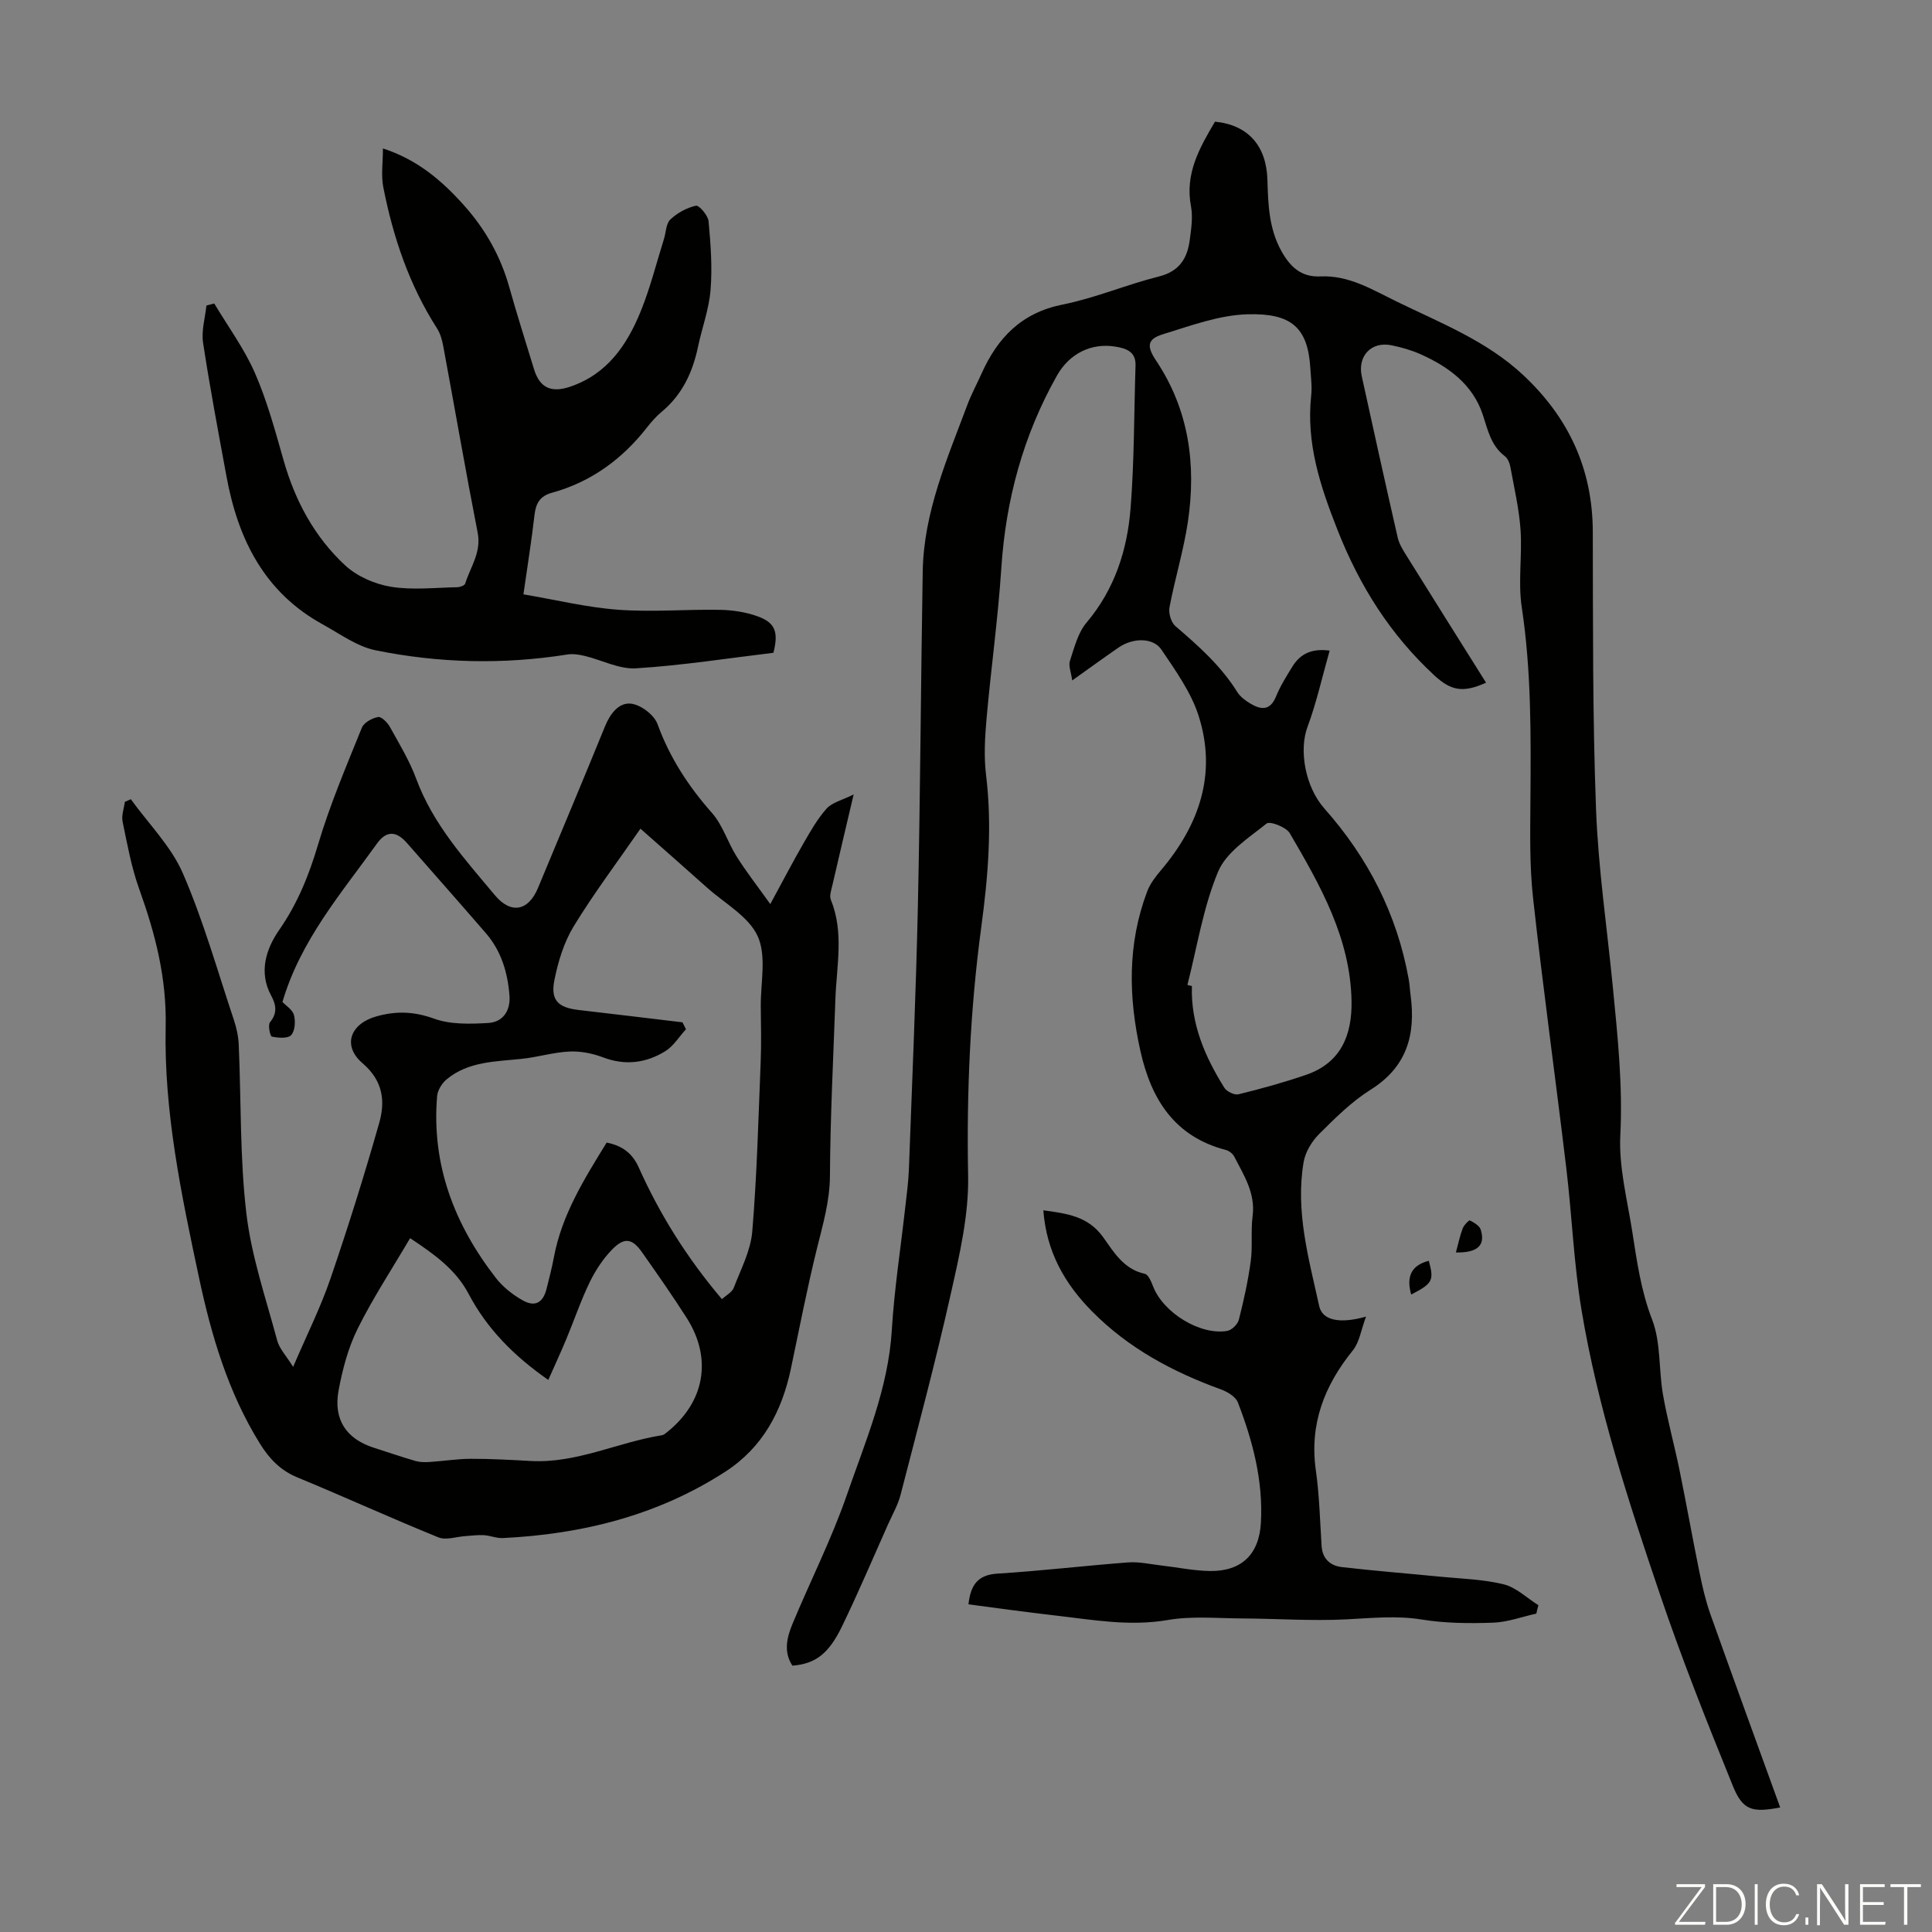 <svg enable-background="new 0 0 400 400" viewBox="0 0 400 400" xmlns="http://www.w3.org/2000/svg"><rect x="0" y="0" width="400" height="400" fill="#808080" stroke="none"/><g fill="#fbfcfa"><path d="m346.9 398 5.4-7.3h-5.2v-.6h5.9v.6l-5.4 7.2h5.5l-.1.6h-6.2v-.5z"/><path d="m354.7 390.1h2.8c2.3 0 3.9 1.6 3.9 4.1s-1.6 4.3-3.9 4.3h-2.8zm.6 7.8h2c2.2 0 3.3-1.6 3.3-3.6 0-1.8-1-3.6-3.3-3.6h-2z"/><path d="m363.9 390.1v8.4h-.6v-8.4z"/><path d="m372.5 396.3c-.4 1.3-1.4 2.3-3.2 2.3-2.4 0-3.7-1.9-3.7-4.3 0-2.3 1.2-4.3 3.7-4.3 1.8 0 2.9 1 3.2 2.4h-.6c-.4-1.1-1.1-1.8-2.5-1.8-2.1 0-3 1.9-3 3.7s.9 3.7 3 3.7c1.4 0 2.1-.7 2.5-1.7z"/><path d="m373.8 398.5v-1.5h.6v1.5z"/><path d="m376.2 398.5v-8.4h1c1.3 2 4.4 6.7 4.9 7.6-.1-1.2-.1-2.4-.1-3.8v-3.8h.7v8.4h-.9c-1.2-1.9-4.4-6.8-5-7.7.1 1.1 0 2.3 0 3.9v3.9h-.6z"/><path d="m390 394.4h-4.3v3.5h4.7l-.1.6h-5.2v-8.4h5.1v.6h-4.5v3.1h4.3z"/><path d="m394.2 390.7h-2.8v-.6h6.3v.6h-2.8v7.8h-.7z"/></g><path d="m318.08 334.08c-2.99.66-5.97 1.78-8.99 1.88-4.9.17-9.89.13-14.71-.65-5.28-.86-10.39-.3-15.62-.04-7.21.37-14.47-.16-21.71-.19-5.11-.03-10.33-.53-15.3.33-7.94 1.36-15.6-.06-23.35-.95-5.97-.68-11.92-1.52-17.89-2.3.44-3.96 1.88-6.11 6-6.36 9.04-.56 18.04-1.64 27.07-2.32 2.19-.17 4.44.35 6.66.61 3.43.39 6.85 1.12 10.28 1.17 6.55.08 10.19-3.47 10.54-10.05.47-8.66-1.69-16.87-4.77-24.85-.46-1.18-2.13-2.19-3.46-2.68-10-3.63-19.18-8.52-26.75-16.19-5.68-5.75-9.43-12.36-10.07-20.91 4.88.68 9.26 1.19 12.4 5.59 2.19 3.07 4.27 6.63 8.61 7.56.74.16 1.34 1.64 1.72 2.62 2.1 5.42 9.73 10.16 15.35 9.2.93-.16 2.16-1.37 2.4-2.32 1.02-3.99 1.91-8.03 2.46-12.1.42-3.09-.01-6.29.39-9.38.61-4.73-1.81-8.4-3.78-12.25-.31-.61-1.06-1.23-1.73-1.4-10.64-2.77-15.48-10.46-17.72-20.5-2.49-11.15-2.7-22.19 1.4-33.03.6-1.6 1.73-3.07 2.85-4.39 7.96-9.4 11.64-20.02 7.78-32.04-1.57-4.87-4.76-9.3-7.67-13.63-1.71-2.55-5.91-2.49-8.86-.46-3.03 2.09-6.01 4.26-9.62 6.83-.23-1.7-.81-3.03-.47-4.06.9-2.74 1.65-5.8 3.44-7.92 5.84-6.92 8.44-15.05 9.12-23.73.77-9.8.7-19.67 1.02-29.51.09-2.9-2-3.53-4.13-3.89-5.06-.84-9.57 1.46-12.12 5.96-7 12.4-10.61 25.72-11.54 39.93-.68 10.38-2.13 20.7-3.05 31.06-.34 3.88-.58 7.86-.11 11.71 1.29 10.56.43 21.02-.98 31.45-2.31 17.11-3.06 34.25-2.73 51.53.16 8.13-1.78 16.4-3.58 24.43-3.12 13.95-6.83 27.78-10.4 41.62-.55 2.13-1.7 4.12-2.61 6.16-3.14 7.04-6.15 14.14-9.51 21.08-2.81 5.8-5.57 7.77-10.28 8.16-1.85-2.81-1.17-5.77-.03-8.54 3.72-8.97 8.15-17.68 11.31-26.83 3.85-11.12 8.57-22.04 9.3-34.11.51-8.46 1.83-16.88 2.77-25.32.3-2.66.67-5.32.77-8 .67-18.21 1.46-36.42 1.86-54.64.5-23.05.61-46.1 1-69.15.21-12.23 5.06-23.28 9.25-34.47.82-2.19 1.95-4.27 2.91-6.41 3.32-7.44 8.26-12.62 16.78-14.33 6.76-1.35 13.23-4.13 19.94-5.81 4.22-1.05 5.9-3.72 6.4-7.53.31-2.32.68-4.77.26-7.02-1.29-6.77 1.79-12.12 4.97-17.51 6.79.67 10.66 4.91 10.86 12.1.14 5.05.32 10.04 2.86 14.64 1.8 3.25 4.06 5.49 8.12 5.3 5.87-.28 10.75 2.75 15.73 5.18 9.12 4.45 18.69 8.16 26.27 15.27 9.37 8.77 14.35 19.42 14.38 32.41.05 19.14-.05 38.29.67 57.41.46 12.28 2.27 24.5 3.47 36.75 1 10.23 2.08 20.41 1.56 30.79-.33 6.59 1.43 13.3 2.47 19.93.96 6.15 1.8 12.24 4.11 18.23 1.84 4.75 1.35 10.36 2.25 15.53.92 5.28 2.37 10.46 3.44 15.71 1.43 6.99 2.67 14.02 4.1 21.01.6 2.94 1.27 5.9 2.27 8.73 4.75 13.36 9.62 26.68 14.46 40.04-5.79 1.09-7.73.63-9.8-4.46-5.33-13.13-10.58-26.32-15.12-39.74-6.53-19.26-12.86-38.65-16.21-58.77-1.61-9.69-1.98-19.58-3.15-29.35-2.23-18.65-4.82-37.26-6.88-55.92-.75-6.75-.6-13.62-.55-20.43.1-13.32.2-26.6-1.8-39.86-.79-5.24.12-10.71-.25-16.03-.3-4.33-1.31-8.62-2.09-12.91-.15-.83-.54-1.84-1.17-2.31-2.89-2.2-3.5-5.41-4.57-8.62-2.07-6.22-7.06-9.89-12.85-12.47-1.92-.86-4-1.45-6.07-1.87-4.15-.83-7.04 2.24-6.12 6.43 2.44 11.14 4.9 22.28 7.44 33.39.29 1.26 1.01 2.45 1.71 3.57 5.49 8.82 11.02 17.61 16.58 26.47-4.89 2.23-7.37 1.58-10.74-1.54-9.1-8.43-15.42-18.44-20-30.05-3.6-9.12-6.53-17.98-5.46-27.87.2-1.87-.07-3.8-.18-5.69-.52-8.42-3.96-11.38-13.03-11.12-5.87.17-11.75 2.37-17.48 4.13-3.32 1.02-3.38 2.52-1.43 5.45 6.82 10.2 8.35 21.55 6.59 33.39-.89 5.96-2.69 11.77-3.81 17.7-.23 1.21.33 3.13 1.23 3.9 4.78 4.09 9.43 8.22 12.8 13.63.62.99 1.7 1.79 2.74 2.41 2.21 1.32 4.09 1.47 5.3-1.51.88-2.16 2.15-4.17 3.38-6.17 1.6-2.59 3.93-3.8 7.71-3.3-1.55 5.44-2.71 10.76-4.59 15.81-1.78 4.75-.52 12.36 3.52 16.91 9.03 10.18 15.02 21.87 17.44 35.32.2 1.1.24 2.22.39 3.33 1.08 8.13-.75 14.82-8.26 19.53-3.94 2.47-7.35 5.87-10.67 9.18-1.52 1.52-2.87 3.74-3.22 5.83-1.73 10.19 1.07 20 3.23 29.81.64 2.91 4.14 3.74 9.69 2.17-1.04 2.78-1.36 5.3-2.72 6.98-5.91 7.31-9.02 15.27-7.67 24.83.73 5.17.86 10.42 1.19 15.64.17 2.72 1.82 4.13 4.2 4.41 6.75.78 13.52 1.31 20.29 1.98 4.42.44 8.95.53 13.22 1.59 2.59.64 4.8 2.83 7.18 4.32-.17.6-.3 1.17-.43 1.74zm-72.24-130.16c.31.08.62.16.93.24-.25 7.81 2.7 14.62 6.72 21.05.49.79 2.09 1.56 2.93 1.35 4.71-1.16 9.41-2.45 14-4.03 7.21-2.48 9.53-8.24 9.4-15.27-.23-13.04-6.48-23.96-12.79-34.76-.74-1.26-4.11-2.55-4.8-1.99-3.7 2.96-8.35 5.91-10.04 9.97-3.09 7.41-4.34 15.58-6.35 23.44z" fill="#010100"/><path d="m159.48 187.18c2.64-4.86 4.68-8.78 6.89-12.61 1.44-2.49 2.88-5.06 4.79-7.18 1.13-1.25 3.15-1.7 5.58-2.91-1.64 6.97-3.05 12.91-4.42 18.87-.22.96-.64 2.12-.31 2.92 2.77 6.77 1.19 13.7.95 20.58-.43 12.19-1.06 24.38-1.13 36.57-.03 5.28-1.46 10.09-2.69 15.07-2.03 8.23-3.65 16.57-5.39 24.87-1.86 8.83-5.84 16.34-13.6 21.35-14 9.05-29.59 12.92-46.05 13.73-1.3.06-2.61-.52-3.93-.6-1.25-.07-2.52.11-3.77.19-1.9.12-4.06.91-5.65.26-9.78-3.97-19.4-8.37-29.16-12.4-3.54-1.46-5.85-3.89-7.78-7.01-6.59-10.62-10.06-22.38-12.63-34.46-3.64-17.09-7.26-34.31-6.88-51.79.22-10.22-2.16-19.32-5.49-28.6-1.61-4.48-2.46-9.25-3.43-13.93-.26-1.27.29-2.72.47-4.08.41-.18.83-.37 1.24-.55 3.66 5.08 8.32 9.72 10.76 15.32 4.26 9.81 7.17 20.2 10.57 30.37.56 1.66.94 3.45 1.01 5.2.51 11.63.22 23.35 1.58 34.88 1.05 8.89 4.04 17.57 6.38 26.29.46 1.72 1.88 3.18 3.3 5.47 2.81-6.57 5.67-12.27 7.72-18.25 3.65-10.65 7.02-21.42 10.1-32.25 1.28-4.49.81-8.72-3.43-12.35-4.29-3.66-2.55-8.21 2.85-9.72 4.13-1.16 7.82-1.02 11.97.48 3.4 1.23 7.43 1.1 11.15.89 3.07-.17 4.67-2.52 4.43-5.67-.36-4.77-1.7-9.24-4.89-12.93-5.42-6.27-10.91-12.47-16.37-18.7-2.17-2.47-4.22-2.57-6.17.15-7.42 10.33-15.85 20.07-19.57 32.8.71.75 2.08 1.59 2.38 2.7.35 1.3.22 3.29-.58 4.16-.7.75-2.68.58-4 .31-.35-.07-.85-2.41-.38-2.97 1.58-1.92 1.26-3.65.23-5.55-2.64-4.88-.99-9.72 1.65-13.53 3.86-5.55 6.21-11.43 8.11-17.84 2.44-8.2 5.82-16.12 9.03-24.07.43-1.06 2.11-1.98 3.36-2.21.68-.13 1.94 1.14 2.45 2.06 1.95 3.52 4.07 7.01 5.45 10.75 3.47 9.39 10.04 16.61 16.26 24.06 3.37 4.04 6.97 3.28 8.95-1.49 4.63-11.15 9.32-22.27 13.87-33.45 1.07-2.62 2.87-5.01 5.43-4.69 2.01.25 4.75 2.33 5.44 4.22 2.53 6.96 6.39 12.87 11.26 18.38 2.24 2.53 3.27 6.09 5.11 9.02 1.94 3.09 4.19 5.97 6.98 9.87zm-18.18 24.48c.24.48.48.96.72 1.44-1.42 1.54-2.58 3.5-4.3 4.55-3.97 2.44-8.26 3.01-12.85 1.27-2.18-.83-4.67-1.32-6.98-1.21-3.29.15-6.54 1.16-9.83 1.51-5.44.58-11.06.5-15.58 4.24-.97.8-1.87 2.25-1.98 3.47-1.19 14.22 3.58 26.6 12.16 37.65 1.46 1.88 3.49 3.48 5.57 4.65 2.57 1.44 4.2.47 4.92-2.37.55-2.17 1.11-4.34 1.52-6.53 1.66-8.89 6.36-16.33 10.93-23.77 3.27.65 5.33 2.21 6.66 5.18 4.36 9.73 9.98 18.71 17.21 27.24.87-.81 2.09-1.43 2.45-2.37 1.47-3.83 3.5-7.68 3.83-11.65.97-11.68 1.27-23.42 1.74-35.14.15-3.8.06-7.61.02-11.42-.05-4.91 1.23-10.45-.63-14.55-1.86-4.11-6.86-6.82-10.52-10.1-4.48-4.01-9.01-7.98-13.76-12.18-4.79 6.92-9.63 13.35-13.81 20.19-2.03 3.32-3.24 7.32-4.01 11.18-.83 4.14.78 5.66 4.96 6.16 7.18.83 14.37 1.7 21.56 2.56zm-56.39 44.69c-3.78 6.43-7.72 12.41-10.88 18.78-1.95 3.94-3.12 8.39-3.93 12.74-1.12 6.06 1.62 10.05 7.31 11.87 2.87.92 5.72 1.9 8.61 2.74.91.26 1.93.27 2.88.21 2.86-.18 5.72-.65 8.58-.66 4.13-.01 8.26.22 12.39.45 9.51.53 18.05-3.88 27.17-5.33.4-.06.78-.4 1.12-.68 7.75-6.22 9.35-15.2 4.04-23.56-2.94-4.62-6.09-9.1-9.23-13.58-2.04-2.91-3.64-3.24-6.15-.72-1.92 1.94-3.51 4.36-4.71 6.82-1.85 3.81-3.21 7.85-4.84 11.76-1.18 2.84-2.48 5.63-3.75 8.51-7.06-4.91-12.69-10.57-16.5-17.82-2.68-5.06-7.08-8.19-12.11-11.53z" fill="#010100"/><path d="m108.37 123.05c6.71 1.14 13.12 2.71 19.61 3.19 6.99.52 14.06-.11 21.09.02 2.62.05 5.36.46 7.82 1.36 3.64 1.32 4.32 3.25 3.24 7.53-9.38 1.13-18.88 2.62-28.44 3.22-3.49.22-7.1-1.73-10.68-2.58-1.15-.28-2.42-.46-3.57-.28-13.28 2.11-26.55 1.79-39.66-.87-3.86-.78-7.39-3.4-10.97-5.37-12.07-6.63-17.53-17.63-19.91-30.59-1.7-9.23-3.45-18.46-4.86-27.74-.37-2.47.43-5.12.7-7.69.54-.14 1.08-.28 1.62-.41 2.86 4.78 6.22 9.35 8.43 14.41 2.53 5.8 4.2 12 5.94 18.11 2.39 8.37 6.4 15.83 12.74 21.7 2.45 2.27 6.12 3.87 9.45 4.42 4.46.73 9.14.18 13.72.1.58-.01 1.55-.35 1.67-.75 1.08-3.44 3.38-6.47 2.59-10.52-2.51-12.84-4.73-25.73-7.12-38.59-.24-1.29-.6-2.65-1.3-3.73-5.76-8.99-9.1-18.9-11.13-29.27-.47-2.42-.07-5.02-.07-7.99 7.17 2.33 12.26 6.71 16.82 11.82 4.38 4.91 7.54 10.49 9.33 16.87 1.6 5.7 3.4 11.35 5.13 17.01 1.18 3.87 3.55 4.95 7.46 3.64 7.69-2.59 11.79-8.63 14.63-15.61 1.97-4.84 3.24-9.96 4.81-14.96.43-1.38.42-3.2 1.33-4.06 1.43-1.35 3.39-2.43 5.29-2.85.65-.14 2.51 2.01 2.62 3.22.44 4.73.8 9.53.41 14.24-.32 3.97-1.77 7.83-2.6 11.77-1.11 5.28-3.27 9.91-7.52 13.44-1.11.92-2.09 2.04-2.99 3.18-5.16 6.62-11.62 11.35-19.76 13.59-2.44.67-3.29 2.18-3.57 4.53-.58 5.08-1.39 10.16-2.3 16.49z" fill="#010100"/><path d="m301.43 259.31c.49-1.81.82-3.43 1.4-4.97.26-.69 1.31-1.76 1.48-1.67.87.45 2.01 1.1 2.26 1.92 1.01 3.25-.65 4.8-5.14 4.72z" fill="#010100"/><path d="m292.17 268.02c-1-3.53-.14-6.02 3.65-6.99 1.11 4.09.81 4.68-3.65 6.99z" fill="#010100"/></svg>